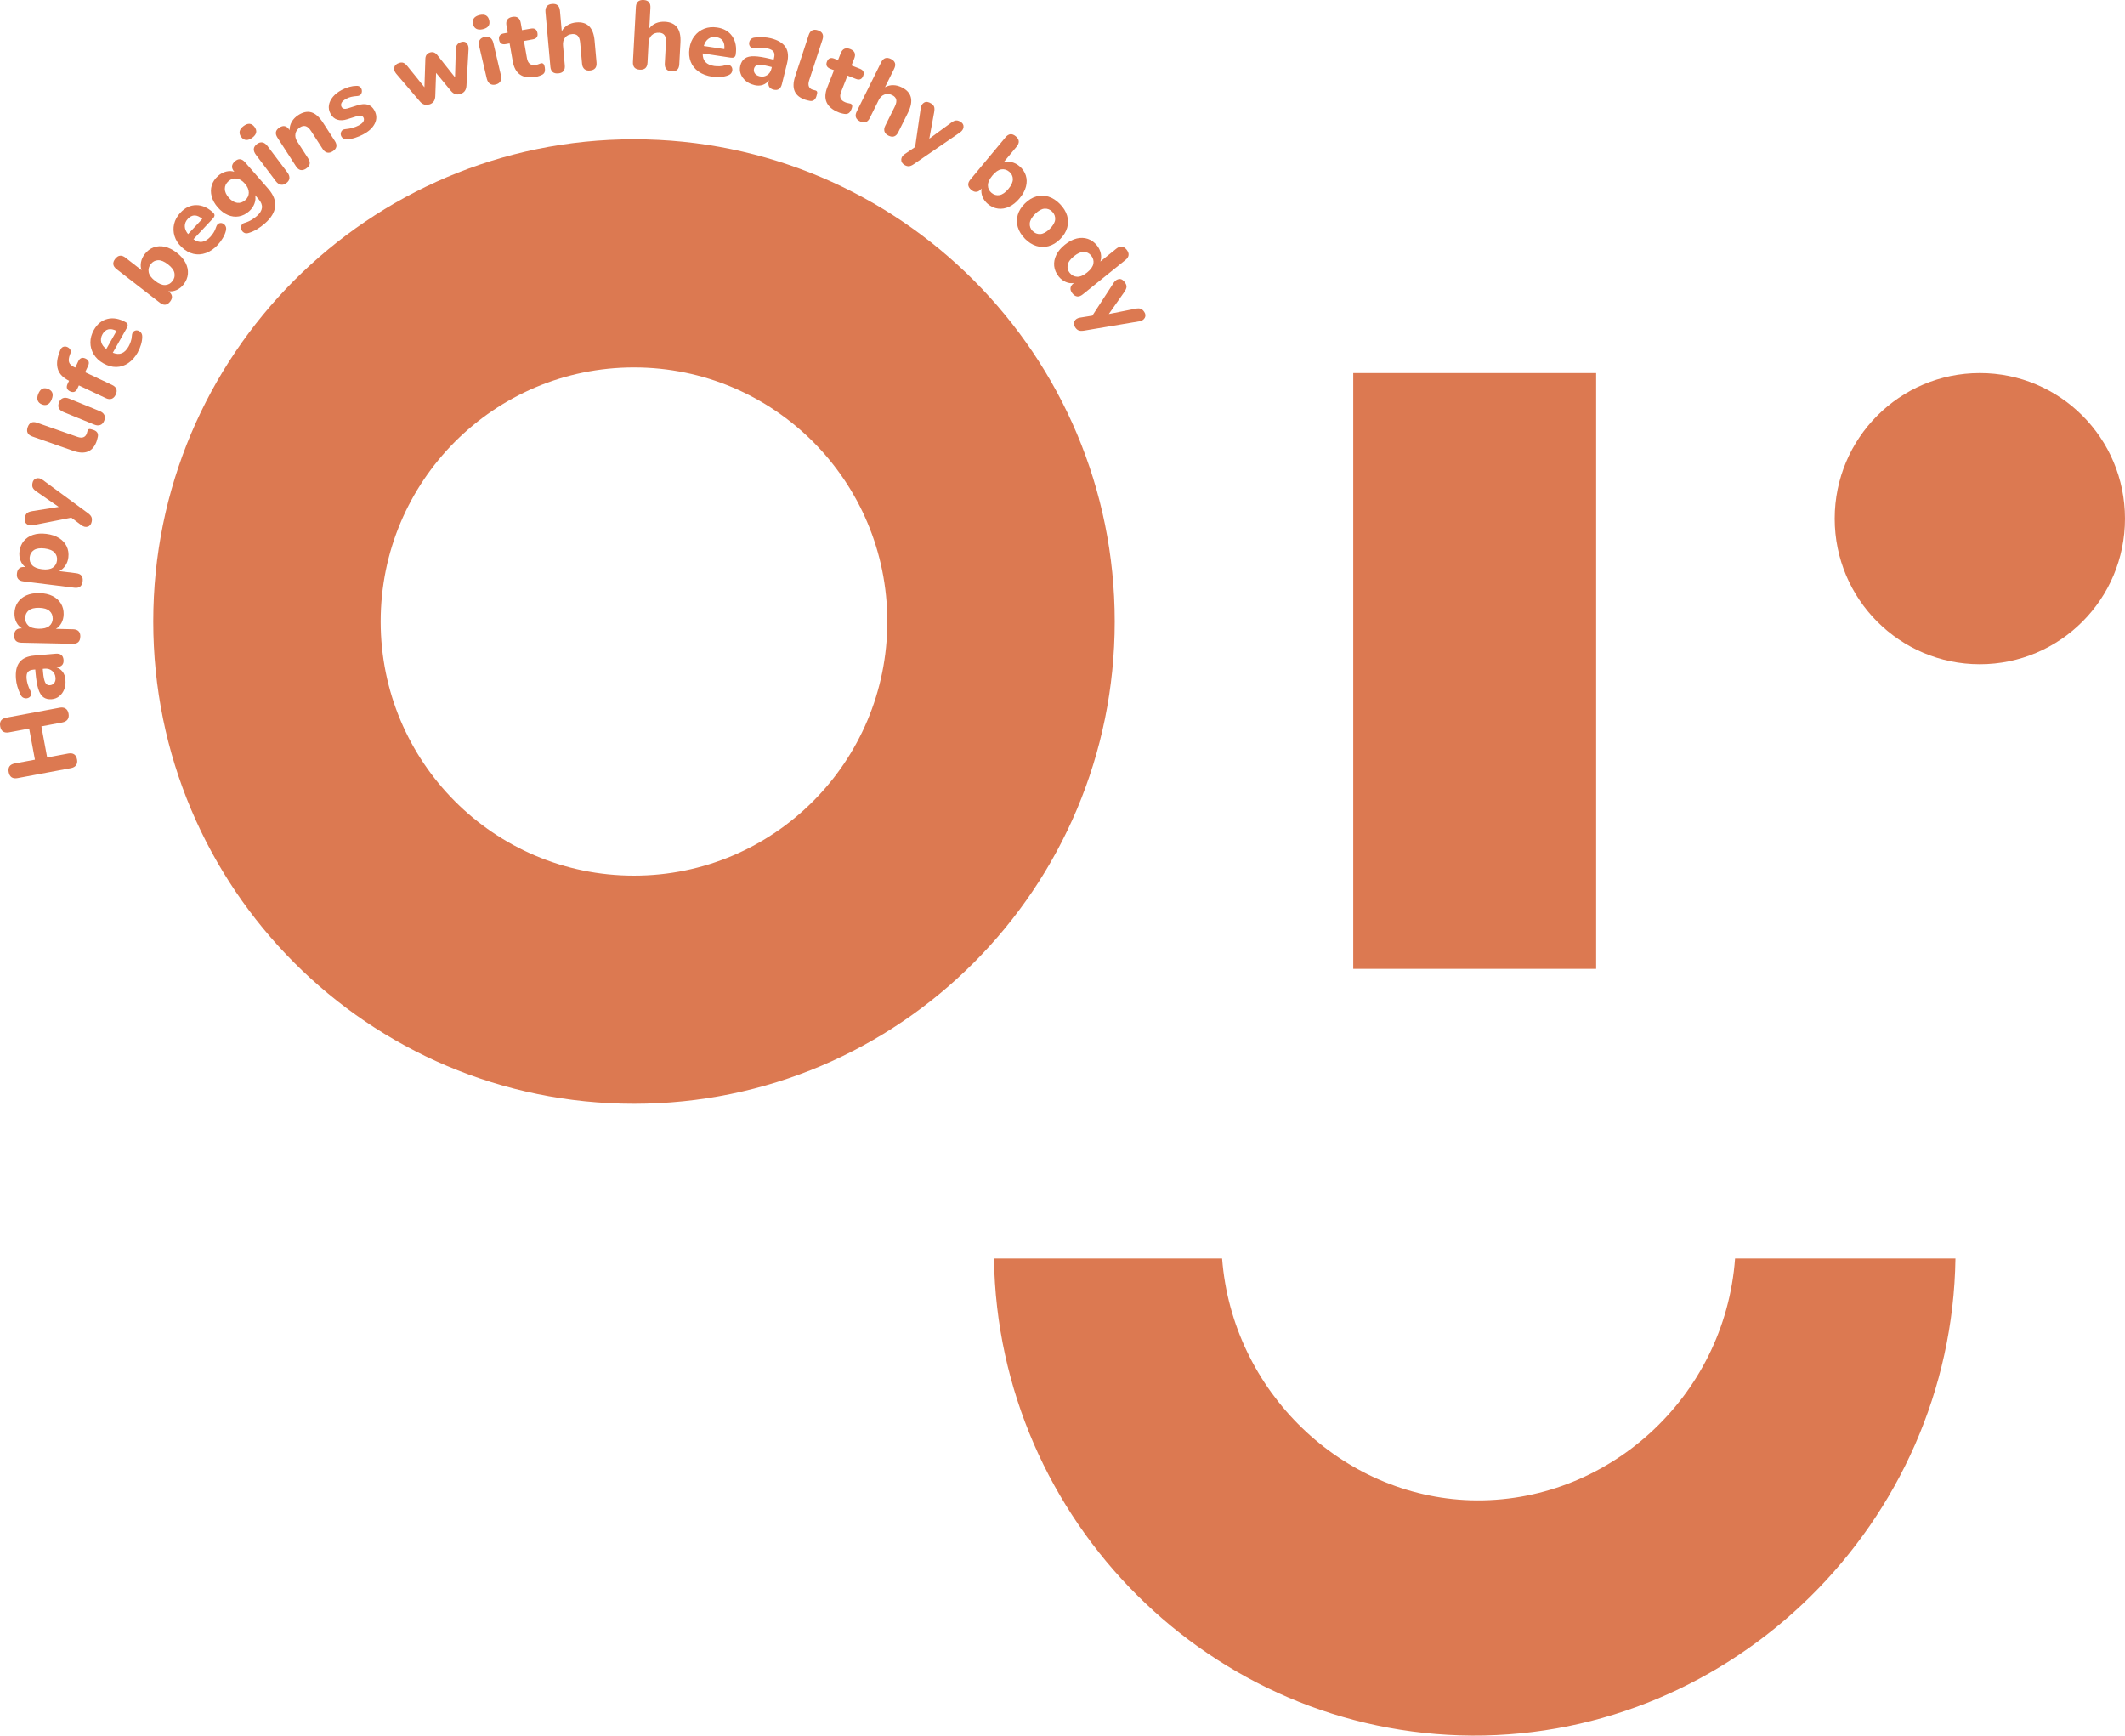 <?xml version="1.0" encoding="UTF-8"?> <svg xmlns="http://www.w3.org/2000/svg" width="578" height="472" viewBox="0 0 578 472" fill="none"><path d="M270.367 342.257H332.419C335.219 378.468 365.023 406.956 400.083 408.003C436.899 409.062 469.147 380.229 471.947 342.257H531.887C530.832 413.988 471.591 472.357 400.427 472C329.619 471.643 271.423 413.632 270.367 342.257Z" fill="#DC7951"></path><path d="M434.158 101.451H368.09V263.481H434.158V101.451Z" fill="#DC7951"></path><path d="M241.355 169.028C241.355 207.196 210.507 238.135 172.451 238.135C134.396 238.135 103.548 207.196 103.548 169.028C103.548 130.86 134.396 99.92 172.451 99.92C210.507 99.92 241.355 130.86 241.355 169.028ZM303.212 169.028C303.212 96.594 244.671 37.88 172.451 37.88C100.232 37.88 41.691 96.594 41.691 169.028C41.691 241.462 100.232 300.175 172.451 300.175C244.671 300.175 303.212 241.462 303.212 169.028Z" fill="#DC7951"></path><path d="M538.521 180.642C560.326 180.642 577.999 162.916 577.999 141.046C577.999 119.177 560.326 101.451 538.521 101.451C516.716 101.451 499.043 119.177 499.043 141.046C499.043 162.916 516.716 180.642 538.521 180.642Z" fill="#DC7951"></path><path d="M20.957 206.505C21.083 207.161 20.991 207.691 20.693 208.105C20.395 208.519 19.924 208.784 19.27 208.899L4.798 211.604C3.433 211.857 2.618 211.316 2.365 209.981C2.113 208.658 2.687 207.863 4.052 207.61L9.504 206.597L7.931 198.137L2.48 199.162C1.114 199.415 0.3 198.885 0.059 197.562C-0.194 196.215 0.369 195.421 1.746 195.168L16.217 192.463C16.871 192.336 17.411 192.417 17.835 192.693C18.26 192.969 18.535 193.43 18.65 194.086C18.765 194.719 18.685 195.248 18.386 195.663C18.088 196.077 17.617 196.342 16.963 196.468L11.259 197.539L12.832 205.999L18.535 204.928C19.901 204.675 20.716 205.204 20.957 206.528V206.505Z" fill="#DC7951"></path><path d="M17.801 184.877C17.881 185.833 17.778 186.696 17.48 187.456C17.181 188.215 16.733 188.848 16.148 189.32C15.563 189.804 14.874 190.08 14.094 190.149C13.176 190.23 12.418 190.057 11.81 189.608C11.213 189.171 10.743 188.411 10.41 187.341C10.077 186.259 9.836 184.82 9.676 183.013L9.595 182.069L9.148 182.103C8.379 182.173 7.851 182.391 7.564 182.771C7.277 183.151 7.162 183.749 7.243 184.59C7.289 185.062 7.38 185.568 7.553 186.121C7.713 186.673 7.954 187.249 8.276 187.87C8.528 188.342 8.574 188.745 8.425 189.09C8.276 189.435 8.012 189.677 7.644 189.815C7.277 189.953 6.898 189.953 6.508 189.815C6.107 189.689 5.808 189.378 5.59 188.906C5.211 188.112 4.913 187.364 4.718 186.65C4.523 185.936 4.397 185.28 4.351 184.67C4.179 182.679 4.488 181.16 5.303 180.112C6.118 179.053 7.461 178.443 9.331 178.282L15.115 177.776C16.458 177.661 17.17 178.213 17.284 179.422C17.399 180.665 16.779 181.332 15.437 181.459H15.276C15.976 181.678 16.55 182.069 17.009 182.644C17.468 183.231 17.732 183.968 17.812 184.854L17.801 184.877ZM15.092 184.221C15.024 183.485 14.725 182.898 14.174 182.437C13.623 181.977 12.958 181.781 12.155 181.85L11.638 181.896L11.718 182.806C11.833 184.152 12.04 185.085 12.315 185.626C12.591 186.167 13.027 186.408 13.601 186.351C14.082 186.305 14.473 186.109 14.76 185.741C15.046 185.372 15.161 184.866 15.104 184.221H15.092Z" fill="#DC7951"></path><path d="M21.84 173.137C21.817 174.461 21.128 175.117 19.786 175.082L5.796 174.783C4.476 174.748 3.822 174.092 3.857 172.803C3.88 171.491 4.557 170.846 5.888 170.881H5.968C5.337 170.501 4.832 169.949 4.465 169.224C4.098 168.498 3.926 167.693 3.937 166.795C3.96 165.678 4.258 164.7 4.809 163.86C5.372 163.02 6.152 162.375 7.15 161.926C8.149 161.477 9.342 161.27 10.72 161.293C12.097 161.328 13.279 161.581 14.277 162.076C15.276 162.571 16.033 163.25 16.561 164.101C17.089 164.965 17.341 165.955 17.318 167.071C17.295 167.934 17.1 168.706 16.722 169.408C16.343 170.11 15.838 170.639 15.218 171.019L19.878 171.123C21.22 171.157 21.874 171.825 21.852 173.137H21.84ZM14.335 168.199C14.357 167.359 14.059 166.668 13.462 166.139C12.866 165.598 11.925 165.322 10.628 165.287C9.354 165.264 8.413 165.506 7.805 166.012C7.196 166.519 6.875 167.198 6.864 168.038C6.841 168.901 7.127 169.592 7.724 170.133C8.31 170.674 9.251 170.95 10.524 170.985C11.81 171.008 12.774 170.766 13.393 170.259C14.013 169.753 14.335 169.062 14.357 168.211L14.335 168.199Z" fill="#DC7951"></path><path d="M22.473 158.105C22.312 159.428 21.567 160.004 20.235 159.831L6.349 158.105C5.029 157.943 4.456 157.218 4.616 155.929C4.777 154.628 5.511 154.064 6.831 154.226H6.911C6.315 153.788 5.867 153.19 5.58 152.43C5.293 151.67 5.19 150.853 5.305 149.967C5.442 148.85 5.833 147.906 6.475 147.135C7.118 146.364 7.956 145.8 9 145.455C10.044 145.11 11.249 145.017 12.615 145.19C13.981 145.363 15.128 145.743 16.07 146.33C17.011 146.917 17.699 147.676 18.135 148.586C18.571 149.495 18.732 150.508 18.594 151.613C18.491 152.465 18.215 153.213 17.756 153.869C17.309 154.525 16.758 155.008 16.104 155.319L20.729 155.895C22.06 156.056 22.645 156.792 22.485 158.093L22.473 158.105ZM15.507 152.43C15.61 151.601 15.392 150.888 14.853 150.289C14.314 149.691 13.396 149.311 12.122 149.161C10.859 149.011 9.895 149.161 9.23 149.598C8.564 150.047 8.185 150.68 8.082 151.521C7.979 152.372 8.197 153.098 8.725 153.685C9.253 154.283 10.159 154.651 11.422 154.813C12.707 154.974 13.682 154.824 14.348 154.387C15.014 153.938 15.404 153.293 15.507 152.442V152.43Z" fill="#DC7951"></path><path d="M24.929 141.956C24.78 142.635 24.424 143.061 23.862 143.234C23.299 143.406 22.714 143.257 22.117 142.808L19.398 140.782L8.931 142.842C8.208 142.969 7.623 142.842 7.187 142.439C6.751 142.048 6.625 141.426 6.808 140.575C6.911 140.114 7.095 139.769 7.371 139.527C7.646 139.297 8.105 139.124 8.759 139.009L15.978 137.858L9.907 133.669C9.379 133.3 9.046 132.943 8.897 132.598C8.748 132.253 8.736 131.827 8.851 131.309C8.989 130.664 9.344 130.261 9.907 130.1C10.469 129.951 11.043 130.089 11.617 130.515L23.908 139.539C24.436 139.919 24.757 140.298 24.895 140.655C25.032 141.012 25.044 141.438 24.941 141.91L24.929 141.956Z" fill="#DC7951"></path><path d="M26.316 119.925C25.295 122.849 23.172 123.735 19.924 122.607L8.792 118.705C7.53 118.256 7.105 117.416 7.541 116.161C7.977 114.918 8.826 114.527 10.089 114.964L21.072 118.809C21.749 119.05 22.299 119.073 22.713 118.901C23.137 118.728 23.424 118.394 23.596 117.922C23.642 117.784 23.677 117.658 23.711 117.531C23.734 117.404 23.768 117.278 23.814 117.163C23.895 116.898 24.032 116.737 24.25 116.691C24.468 116.645 24.859 116.725 25.421 116.921C26.374 117.255 26.775 117.853 26.626 118.705C26.58 118.878 26.534 119.073 26.488 119.292C26.442 119.511 26.374 119.729 26.305 119.925H26.316Z" fill="#DC7951"></path><path d="M14.083 108.599C13.807 109.278 13.44 109.739 12.97 109.98C12.511 110.211 11.983 110.211 11.397 109.98C10.801 109.739 10.422 109.37 10.25 108.875C10.078 108.381 10.135 107.793 10.411 107.114C10.973 105.722 11.868 105.273 13.096 105.779C14.312 106.274 14.634 107.218 14.06 108.611L14.083 108.599ZM28.348 114.423C28.107 115.022 27.751 115.413 27.269 115.586C26.799 115.759 26.236 115.724 25.616 115.459L17.331 112.075C15.988 111.523 15.575 110.637 16.068 109.405C16.309 108.818 16.665 108.438 17.136 108.265C17.606 108.093 18.168 108.139 18.823 108.404L27.108 111.788C27.74 112.041 28.164 112.398 28.382 112.846C28.6 113.295 28.589 113.825 28.348 114.423Z" fill="#DC7951"></path><path d="M31.469 107.333C31.193 107.92 30.826 108.288 30.367 108.449C29.908 108.611 29.38 108.553 28.795 108.277L21.462 104.812L21.06 105.664C20.624 106.596 19.958 106.85 19.075 106.435C18.179 106.009 17.95 105.33 18.386 104.398L18.788 103.546C17.192 102.752 16.194 101.739 15.781 100.507C15.368 99.276 15.46 97.814 16.056 96.133L16.343 95.339C16.538 94.798 16.825 94.453 17.181 94.326C17.537 94.2 17.904 94.2 18.26 94.349C18.616 94.487 18.891 94.718 19.086 95.028C19.281 95.339 19.304 95.673 19.178 96.041L19.04 96.387C18.707 97.273 18.616 97.975 18.788 98.493C18.96 99.011 19.384 99.437 20.084 99.771L20.486 99.955L21.278 98.274C21.714 97.342 22.391 97.089 23.286 97.515C24.17 97.929 24.388 98.608 23.952 99.54L23.16 101.221L30.493 104.686C31.71 105.261 32.031 106.136 31.48 107.321L31.469 107.333Z" fill="#DC7951"></path><path d="M37.528 95.754C36.782 97.077 35.898 98.079 34.876 98.758C33.867 99.437 32.776 99.782 31.617 99.794C30.458 99.805 29.288 99.472 28.105 98.804C26.958 98.148 26.086 97.319 25.489 96.329C24.892 95.339 24.594 94.269 24.594 93.129C24.594 91.99 24.904 90.862 25.535 89.734C26.453 88.111 27.704 87.098 29.265 86.73C30.825 86.35 32.489 86.661 34.234 87.65C34.808 87.984 34.899 88.502 34.486 89.216L30.688 95.926C31.64 96.306 32.455 96.352 33.155 96.053C33.855 95.754 34.463 95.144 34.991 94.211C35.198 93.843 35.393 93.406 35.565 92.899C35.749 92.393 35.852 91.863 35.875 91.311C35.909 90.747 36.081 90.355 36.38 90.125C36.678 89.895 37.011 89.803 37.378 89.861C37.745 89.918 38.067 90.102 38.319 90.401C38.583 90.701 38.709 91.104 38.698 91.621C38.687 92.312 38.572 93.026 38.342 93.762C38.124 94.488 37.837 95.155 37.505 95.742L37.528 95.754ZM27.887 90.896C27.474 91.621 27.36 92.347 27.543 93.037C27.727 93.739 28.186 94.361 28.92 94.913L31.709 89.987C29.988 89.124 28.714 89.435 27.887 90.885V90.896Z" fill="#DC7951"></path><path d="M49.979 77.314C49.44 78.016 48.797 78.534 48.051 78.868C47.305 79.202 46.571 79.306 45.813 79.191L45.87 79.237C46.938 80.065 47.064 80.986 46.284 82.01C45.48 83.046 44.551 83.15 43.495 82.333L31.72 73.205C30.653 72.376 30.527 71.444 31.342 70.397C32.145 69.361 33.075 69.257 34.13 70.074L38.514 73.481C38.262 72.802 38.216 72.077 38.365 71.294C38.514 70.512 38.847 69.787 39.375 69.108C40.052 68.221 40.867 67.611 41.819 67.266C42.761 66.932 43.77 66.874 44.849 67.116C45.928 67.358 47.007 67.899 48.097 68.739C49.187 69.579 49.979 70.5 50.484 71.49C50.989 72.48 51.196 73.481 51.115 74.483C51.035 75.496 50.645 76.439 49.968 77.326L49.979 77.314ZM46.926 76.439C47.443 75.772 47.615 75.047 47.454 74.253C47.294 73.458 46.697 72.676 45.675 71.882C44.666 71.099 43.77 70.731 42.967 70.776C42.164 70.823 41.521 71.179 41.005 71.847C40.477 72.526 40.293 73.251 40.454 74.045C40.614 74.828 41.188 75.611 42.198 76.394C43.219 77.188 44.126 77.556 44.929 77.522C45.733 77.475 46.398 77.119 46.915 76.439H46.926Z" fill="#DC7951"></path><path d="M59.334 66.506C58.301 67.611 57.199 68.382 56.051 68.797C54.904 69.223 53.768 69.292 52.632 69.038C51.507 68.774 50.44 68.175 49.453 67.243C48.489 66.334 47.834 65.332 47.49 64.227C47.146 63.122 47.111 62.017 47.364 60.912C47.628 59.807 48.202 58.771 49.085 57.828C50.359 56.458 51.805 55.779 53.412 55.79C55.019 55.79 56.556 56.481 58.014 57.862C58.496 58.322 58.462 58.84 57.899 59.439L52.632 65.056C53.469 65.654 54.261 65.885 55.007 65.758C55.753 65.631 56.499 65.183 57.222 64.411C57.509 64.101 57.796 63.732 58.094 63.272C58.393 62.811 58.611 62.328 58.771 61.798C58.944 61.258 59.196 60.912 59.54 60.763C59.885 60.613 60.229 60.602 60.573 60.751C60.917 60.901 61.181 61.142 61.365 61.499C61.549 61.856 61.572 62.282 61.445 62.777C61.273 63.456 60.986 64.112 60.596 64.768C60.206 65.424 59.781 66 59.322 66.495L59.334 66.506ZM51.105 59.508C50.531 60.118 50.256 60.786 50.267 61.511C50.279 62.236 50.577 62.95 51.163 63.663L55.03 59.531C53.561 58.288 52.253 58.276 51.105 59.508Z" fill="#DC7951"></path><path d="M72.096 60.728C71.385 61.35 70.662 61.891 69.916 62.34C69.17 62.788 68.435 63.111 67.724 63.329C67.207 63.502 66.771 63.502 66.404 63.295C66.048 63.099 65.807 62.811 65.669 62.443C65.543 62.075 65.532 61.706 65.658 61.361C65.784 61.004 66.048 60.763 66.461 60.636C67.265 60.394 67.953 60.095 68.516 59.738C69.078 59.381 69.537 59.048 69.881 58.737C71.557 57.264 71.718 55.744 70.363 54.19L69.399 53.085C69.571 53.81 69.514 54.582 69.216 55.376C68.917 56.17 68.435 56.861 67.77 57.459C66.909 58.219 65.979 58.679 64.981 58.852C63.983 59.025 62.996 58.898 62.009 58.484C61.022 58.069 60.104 57.379 59.254 56.412C58.417 55.456 57.854 54.455 57.579 53.419C57.303 52.383 57.303 51.382 57.602 50.415C57.889 49.448 58.474 48.585 59.335 47.825C60 47.238 60.735 46.847 61.538 46.651C62.341 46.455 63.076 46.478 63.753 46.72L63.719 46.686C63.294 46.202 63.099 45.719 63.122 45.235C63.156 44.752 63.409 44.303 63.879 43.889C64.843 43.037 65.773 43.106 66.645 44.107L72.957 51.324C74.38 52.959 75.011 54.559 74.85 56.147C74.69 57.735 73.76 59.266 72.085 60.74L72.096 60.728ZM66.702 54.444C67.356 53.868 67.689 53.177 67.678 52.36C67.666 51.543 67.322 50.737 66.599 49.92C65.888 49.103 65.13 48.642 64.338 48.55C63.546 48.447 62.812 48.688 62.158 49.264C61.492 49.851 61.159 50.541 61.159 51.347C61.159 52.141 61.527 52.959 62.238 53.764C62.95 54.582 63.707 55.042 64.499 55.157C65.291 55.272 66.025 55.031 66.691 54.444H66.702Z" fill="#DC7951"></path><path d="M68.617 37.454C68.032 37.892 67.481 38.099 66.965 38.064C66.448 38.03 66.001 37.765 65.622 37.259C65.232 36.741 65.094 36.234 65.197 35.716C65.3 35.198 65.656 34.726 66.242 34.289C67.435 33.38 68.433 33.46 69.237 34.519C70.029 35.567 69.822 36.545 68.629 37.454H68.617ZM77.901 49.782C77.385 50.173 76.88 50.323 76.386 50.219C75.893 50.127 75.434 49.805 75.021 49.264L69.627 42.104C68.755 40.942 68.847 39.964 69.902 39.169C70.407 38.789 70.901 38.651 71.394 38.743C71.888 38.836 72.347 39.169 72.772 39.722L78.165 46.881C78.578 47.422 78.762 47.952 78.728 48.447C78.693 48.941 78.418 49.39 77.901 49.782Z" fill="#DC7951"></path><path d="M83.284 45.845C82.17 46.571 81.252 46.363 80.518 45.235L75.468 37.42C74.745 36.303 74.929 35.394 76.008 34.692C77.087 33.99 77.993 34.197 78.716 35.313L78.773 35.406C78.762 34.577 78.957 33.817 79.37 33.103C79.783 32.39 80.369 31.791 81.138 31.296C82.411 30.468 83.605 30.226 84.707 30.548C85.82 30.882 86.864 31.814 87.863 33.357L91.088 38.352C91.822 39.48 91.627 40.413 90.514 41.138C89.986 41.483 89.481 41.598 89.01 41.495C88.54 41.391 88.127 41.057 87.771 40.516L84.638 35.67C84.156 34.922 83.662 34.473 83.169 34.324C82.675 34.174 82.159 34.278 81.62 34.623C80.919 35.083 80.495 35.659 80.369 36.372C80.231 37.086 80.403 37.811 80.885 38.536L83.823 43.071C84.558 44.199 84.374 45.12 83.272 45.834L83.284 45.845Z" fill="#DC7951"></path><path d="M98.812 36.545C98.135 36.902 97.4 37.213 96.62 37.466C95.839 37.719 95.07 37.857 94.336 37.869C93.843 37.869 93.464 37.742 93.177 37.5C92.901 37.247 92.741 36.948 92.695 36.603C92.649 36.257 92.729 35.935 92.924 35.636C93.12 35.337 93.452 35.175 93.9 35.129C94.669 35.06 95.346 34.934 95.943 34.761C96.528 34.588 97.079 34.37 97.572 34.116C98.215 33.771 98.639 33.414 98.846 33.046C99.041 32.678 99.053 32.321 98.88 31.976C98.594 31.434 98.02 31.296 97.159 31.573L94.497 32.413C93.441 32.758 92.511 32.793 91.731 32.539C90.951 32.286 90.331 31.722 89.883 30.882C89.481 30.111 89.344 29.328 89.481 28.545C89.619 27.763 89.987 27.015 90.583 26.301C91.18 25.599 91.972 24.977 92.959 24.459C94.313 23.746 95.656 23.366 96.987 23.343C97.434 23.331 97.779 23.446 98.02 23.711C98.272 23.976 98.41 24.287 98.433 24.643C98.467 25 98.376 25.334 98.18 25.622C97.985 25.91 97.641 26.082 97.171 26.117C96.539 26.151 95.989 26.232 95.518 26.347C95.047 26.462 94.634 26.623 94.256 26.819C93.567 27.187 93.12 27.567 92.924 27.947C92.729 28.338 92.729 28.695 92.901 29.04C93.188 29.581 93.728 29.731 94.531 29.489L97.194 28.649C98.284 28.292 99.225 28.223 100.017 28.453C100.809 28.684 101.428 29.224 101.876 30.088C102.496 31.273 102.53 32.447 101.945 33.61C101.371 34.761 100.327 35.739 98.812 36.533V36.545Z" fill="#DC7951"></path><path d="M116.819 28.373C115.809 28.718 114.937 28.442 114.202 27.567L107.798 20.074C107.305 19.487 107.121 18.911 107.236 18.347C107.351 17.783 107.787 17.369 108.544 17.116C108.969 16.966 109.359 16.955 109.704 17.07C110.048 17.185 110.415 17.496 110.828 18.002L115.453 23.723L115.706 15.999C115.729 15.124 116.119 14.56 116.899 14.296C117.68 14.031 118.345 14.238 118.907 14.917L123.773 21.029L123.991 13.456C124.014 12.857 124.141 12.408 124.382 12.109C124.623 11.81 124.932 11.591 125.311 11.464C126.023 11.223 126.574 11.315 126.952 11.741C127.331 12.166 127.503 12.742 127.446 13.456L126.883 23.308C126.826 24.459 126.287 25.196 125.288 25.541C124.278 25.887 123.406 25.61 122.672 24.736L118.621 19.821L118.403 26.151C118.368 27.314 117.84 28.05 116.842 28.396L116.819 28.373Z" fill="#DC7951"></path><path d="M131.325 7.942C130.614 8.103 130.028 8.069 129.569 7.827C129.11 7.585 128.812 7.159 128.663 6.549C128.513 5.916 128.594 5.398 128.904 4.972C129.213 4.547 129.718 4.259 130.43 4.086C131.887 3.741 132.771 4.224 133.069 5.513C133.368 6.791 132.783 7.597 131.325 7.942ZM134.837 22.986C134.206 23.136 133.689 23.067 133.265 22.779C132.851 22.491 132.564 22.008 132.404 21.352L130.361 12.615C130.028 11.2 130.51 10.348 131.807 10.037C132.415 9.899 132.932 9.968 133.345 10.256C133.758 10.543 134.045 11.027 134.206 11.706L136.248 20.442C136.409 21.11 136.363 21.662 136.122 22.1C135.881 22.537 135.457 22.836 134.825 22.986H134.837Z" fill="#DC7951"></path><path d="M145.714 20.903C142.156 21.524 140.079 20.108 139.471 16.655L138.621 11.798L137.543 11.994C136.533 12.178 135.936 11.775 135.764 10.82C135.592 9.841 136.016 9.254 137.026 9.082L138.105 8.886L137.761 6.918C137.531 5.594 138.071 4.811 139.367 4.581C140.653 4.351 141.422 4.903 141.651 6.227L141.995 8.195L144.44 7.769C145.438 7.597 146.024 8 146.196 8.978C146.368 9.945 145.955 10.509 144.956 10.693L142.512 11.13L143.338 15.827C143.464 16.552 143.728 17.058 144.13 17.369C144.532 17.668 145.094 17.76 145.84 17.634C146.092 17.588 146.333 17.519 146.551 17.427C146.77 17.334 146.965 17.265 147.148 17.208C147.389 17.15 147.596 17.196 147.779 17.334C147.963 17.484 148.101 17.818 148.193 18.347C148.273 18.773 148.261 19.153 148.181 19.487C148.101 19.809 147.894 20.074 147.573 20.27C147.366 20.396 147.068 20.523 146.701 20.649C146.322 20.776 146.001 20.868 145.725 20.914L145.714 20.903Z" fill="#DC7951"></path><path d="M151.866 19.959C150.546 20.074 149.823 19.464 149.708 18.129L148.377 3.258C148.262 1.911 148.859 1.186 150.179 1.071C151.476 0.955 152.187 1.566 152.314 2.912L152.807 8.472C153.197 7.77 153.737 7.217 154.414 6.814C155.091 6.411 155.871 6.17 156.743 6.089C159.75 5.824 161.414 7.482 161.735 11.062L162.263 16.989C162.378 18.336 161.781 19.061 160.462 19.176C159.842 19.234 159.337 19.107 158.97 18.785C158.602 18.462 158.384 17.991 158.327 17.346L157.811 11.602C157.73 10.716 157.512 10.083 157.145 9.726C156.778 9.369 156.273 9.208 155.63 9.266C154.792 9.335 154.15 9.657 153.702 10.233C153.255 10.797 153.071 11.522 153.151 12.385L153.633 17.772C153.748 19.119 153.163 19.844 151.854 19.959H151.866Z" fill="#DC7951"></path><path d="M174.038 18.946C172.718 18.877 172.087 18.163 172.167 16.817L172.97 1.911C173.039 0.564 173.739 -0.069 175.07 0C176.379 0.069 176.998 0.783 176.918 2.118L176.62 7.701C177.113 7.067 177.721 6.596 178.456 6.285C179.19 5.986 179.994 5.859 180.866 5.905C183.873 6.066 185.284 7.954 185.089 11.545L184.768 17.496C184.699 18.843 183.999 19.476 182.679 19.407C182.048 19.372 181.577 19.176 181.256 18.808C180.935 18.44 180.797 17.933 180.832 17.289L181.141 11.522C181.187 10.636 181.061 9.98 180.751 9.565C180.441 9.151 179.959 8.932 179.317 8.898C178.479 8.852 177.802 9.082 177.274 9.577C176.746 10.072 176.459 10.762 176.413 11.637L176.126 17.035C176.057 18.382 175.369 19.015 174.061 18.946H174.038Z" fill="#DC7951"></path><path d="M193.754 20.868C192.251 20.638 191.011 20.177 190.013 19.464C189.014 18.762 188.303 17.864 187.878 16.782C187.453 15.7 187.339 14.48 187.545 13.133C187.74 11.821 188.199 10.705 188.911 9.795C189.622 8.886 190.506 8.218 191.562 7.804C192.618 7.39 193.788 7.275 195.062 7.47C196.91 7.746 198.287 8.552 199.194 9.887C200.1 11.223 200.41 12.88 200.112 14.871C200.008 15.527 199.561 15.792 198.746 15.677L191.137 14.526C191.126 15.55 191.378 16.333 191.906 16.886C192.434 17.438 193.226 17.783 194.27 17.945C194.684 18.002 195.166 18.025 195.705 18.014C196.244 18.002 196.772 17.91 197.289 17.737C197.828 17.576 198.253 17.588 198.574 17.783C198.895 17.979 199.102 18.267 199.171 18.635C199.251 19.003 199.194 19.36 199.01 19.717C198.826 20.074 198.494 20.327 198 20.511C197.346 20.753 196.646 20.891 195.889 20.949C195.131 21.006 194.42 20.983 193.742 20.88L193.754 20.868ZM194.821 10.095C193.995 9.968 193.283 10.118 192.698 10.543C192.113 10.969 191.688 11.614 191.436 12.5L197.025 13.352C197.208 11.43 196.474 10.348 194.821 10.095Z" fill="#DC7951"></path><path d="M205.137 23.113C204.207 22.883 203.427 22.503 202.807 21.962C202.188 21.432 201.74 20.811 201.476 20.085C201.212 19.372 201.178 18.635 201.361 17.876C201.579 16.978 201.992 16.31 202.601 15.884C203.209 15.458 204.07 15.263 205.194 15.297C206.319 15.332 207.753 15.573 209.521 15.999L210.439 16.23L210.542 15.792C210.726 15.044 210.691 14.469 210.427 14.077C210.163 13.686 209.624 13.375 208.821 13.179C208.362 13.064 207.845 12.995 207.283 12.972C206.709 12.949 206.089 12.984 205.401 13.087C204.873 13.179 204.471 13.087 204.196 12.834C203.92 12.569 203.771 12.247 203.76 11.867C203.76 11.476 203.875 11.119 204.127 10.785C204.379 10.451 204.77 10.256 205.275 10.21C206.147 10.106 206.95 10.072 207.685 10.118C208.419 10.164 209.085 10.267 209.67 10.405C211.598 10.889 212.929 11.683 213.664 12.788C214.398 13.893 214.536 15.366 214.088 17.208L212.688 22.86C212.367 24.172 211.609 24.667 210.427 24.379C209.222 24.08 208.786 23.274 209.108 21.973L209.142 21.824C208.729 22.422 208.167 22.848 207.467 23.09C206.767 23.331 205.986 23.343 205.125 23.124L205.137 23.113ZM206.629 20.753C207.34 20.926 208.006 20.834 208.614 20.465C209.222 20.097 209.624 19.521 209.819 18.739L209.945 18.232L209.062 18.014C207.753 17.691 206.812 17.576 206.204 17.668C205.607 17.761 205.24 18.094 205.102 18.647C204.988 19.119 205.057 19.556 205.309 19.936C205.562 20.327 206.009 20.592 206.629 20.753Z" fill="#DC7951"></path><path d="M219.071 27.141C216.133 26.174 215.203 24.056 216.282 20.788L219.966 9.542C220.391 8.264 221.228 7.827 222.479 8.241C223.719 8.656 224.132 9.496 223.719 10.774L220.092 21.87C219.874 22.549 219.851 23.101 220.035 23.527C220.219 23.941 220.551 24.241 221.033 24.39C221.171 24.436 221.297 24.471 221.424 24.494C221.55 24.517 221.676 24.551 221.791 24.586C222.066 24.655 222.215 24.805 222.273 25.023C222.319 25.242 222.25 25.633 222.066 26.197C221.756 27.164 221.16 27.579 220.31 27.441C220.138 27.406 219.943 27.36 219.714 27.314C219.496 27.268 219.278 27.21 219.082 27.141H219.071Z" fill="#DC7951"></path><path d="M228.15 30.571C224.799 29.248 223.754 26.946 225.051 23.677L226.853 19.096L225.832 18.693C224.879 18.313 224.581 17.668 224.936 16.759C225.304 15.827 225.958 15.562 226.922 15.942L227.943 16.345L228.678 14.492C229.171 13.237 230.032 12.857 231.271 13.341C232.488 13.824 232.855 14.687 232.35 15.942L231.616 17.795L233.922 18.704C234.863 19.073 235.15 19.729 234.783 20.661C234.427 21.57 233.773 21.835 232.832 21.467L230.525 20.557L228.781 25C228.517 25.679 228.471 26.255 228.655 26.727C228.838 27.199 229.274 27.567 229.974 27.843C230.215 27.936 230.456 28.005 230.686 28.039C230.916 28.074 231.122 28.12 231.306 28.177C231.535 28.246 231.696 28.396 231.776 28.615C231.857 28.833 231.799 29.202 231.604 29.697C231.443 30.099 231.248 30.422 230.996 30.652C230.755 30.882 230.445 30.997 230.066 31.009C229.825 31.009 229.504 30.963 229.125 30.871C228.735 30.779 228.414 30.686 228.15 30.583V30.571Z" fill="#DC7951"></path><path d="M233.921 33.011C232.739 32.413 232.44 31.515 233.037 30.318L239.67 16.955C240.267 15.746 241.162 15.447 242.344 16.034C243.515 16.621 243.802 17.519 243.205 18.716L240.726 23.723C241.426 23.331 242.172 23.147 242.964 23.159C243.756 23.17 244.536 23.378 245.328 23.769C248.025 25.116 248.576 27.406 246.981 30.629L244.33 35.958C243.733 37.167 242.838 37.466 241.656 36.879C241.093 36.603 240.738 36.223 240.588 35.763C240.439 35.302 240.508 34.773 240.795 34.197L243.366 29.029C243.767 28.235 243.894 27.579 243.779 27.084C243.653 26.577 243.308 26.186 242.734 25.898C241.989 25.518 241.277 25.461 240.588 25.703C239.911 25.956 239.372 26.462 238.993 27.245L236.595 32.079C235.998 33.288 235.114 33.599 233.944 33.011H233.921Z" fill="#DC7951"></path><path d="M245.995 44.832C245.398 44.464 245.123 43.981 245.146 43.394C245.169 42.806 245.502 42.3 246.121 41.886L248.922 39.986L250.448 29.397C250.563 28.672 250.884 28.166 251.4 27.878C251.917 27.59 252.548 27.682 253.282 28.142C253.684 28.396 253.948 28.683 254.074 29.017C254.201 29.351 254.212 29.846 254.097 30.502L252.778 37.708L258.734 33.357C259.25 32.977 259.698 32.781 260.076 32.758C260.455 32.735 260.857 32.862 261.304 33.138C261.867 33.483 262.131 33.955 262.085 34.531C262.039 35.106 261.718 35.601 261.121 36.016L248.554 44.648C248.015 45.017 247.556 45.201 247.177 45.212C246.787 45.212 246.397 45.097 245.972 44.832H245.995Z" fill="#DC7951"></path><path d="M268.719 55.491C268.03 54.915 267.548 54.259 267.238 53.5C266.94 52.74 266.859 51.992 266.997 51.255L266.951 51.313C266.091 52.349 265.161 52.452 264.174 51.623C263.176 50.783 263.095 49.851 263.956 48.815L273.493 37.351C274.353 36.315 275.294 36.223 276.304 37.075C277.314 37.915 277.383 38.859 276.522 39.883L272.965 44.153C273.653 43.935 274.376 43.912 275.145 44.084C275.914 44.268 276.626 44.625 277.28 45.178C278.141 45.891 278.714 46.732 279.024 47.699C279.334 48.665 279.346 49.667 279.07 50.737C278.795 51.808 278.221 52.867 277.337 53.925C276.454 54.984 275.512 55.756 274.503 56.216C273.493 56.688 272.494 56.861 271.496 56.734C270.497 56.619 269.568 56.193 268.707 55.479L268.719 55.491ZM269.706 52.452C270.348 52.993 271.071 53.189 271.863 53.062C272.655 52.924 273.47 52.36 274.296 51.37C275.111 50.392 275.512 49.506 275.501 48.7C275.49 47.906 275.157 47.238 274.514 46.697C273.86 46.145 273.137 45.937 272.345 46.064C271.553 46.191 270.761 46.743 269.947 47.721C269.12 48.711 268.707 49.621 268.719 50.426C268.719 51.232 269.063 51.911 269.717 52.464L269.706 52.452Z" fill="#DC7951"></path><path d="M278.771 64.895C277.807 63.905 277.164 62.857 276.843 61.741C276.521 60.624 276.521 59.519 276.843 58.414C277.164 57.309 277.818 56.273 278.805 55.307C279.78 54.351 280.813 53.718 281.915 53.419C283.017 53.12 284.13 53.131 285.22 53.488C286.322 53.833 287.355 54.501 288.319 55.491C289.283 56.481 289.925 57.528 290.258 58.633C290.591 59.738 290.591 60.855 290.27 61.96C289.948 63.076 289.306 64.1 288.342 65.056C287.355 66.023 286.31 66.656 285.197 66.955C284.084 67.254 282.971 67.231 281.869 66.886C280.767 66.541 279.723 65.873 278.759 64.895H278.771ZM280.882 62.823C281.467 63.421 282.168 63.698 282.971 63.652C283.774 63.605 284.646 63.122 285.564 62.224C286.471 61.327 286.953 60.475 287.01 59.681C287.068 58.875 286.804 58.173 286.219 57.574C285.633 56.976 284.945 56.699 284.141 56.745C283.35 56.791 282.489 57.263 281.582 58.161C280.664 59.071 280.171 59.922 280.102 60.728C280.033 61.534 280.297 62.236 280.882 62.834V62.823Z" fill="#DC7951"></path><path d="M287.951 75.162C287.251 74.287 286.849 73.343 286.746 72.342C286.642 71.341 286.837 70.339 287.319 69.338C287.801 68.336 288.582 67.404 289.661 66.541C290.739 65.677 291.807 65.114 292.874 64.86C293.941 64.607 294.951 64.641 295.904 64.964C296.856 65.286 297.682 65.885 298.383 66.759C298.922 67.427 299.266 68.152 299.427 68.946C299.588 69.741 299.542 70.466 299.301 71.133L303.639 67.634C304.683 66.794 305.624 66.886 306.439 67.899C307.265 68.935 307.162 69.879 306.117 70.719L294.515 80.065C293.471 80.906 292.53 80.813 291.715 79.8C290.9 78.776 291.015 77.844 292.059 77.004L292.116 76.957C291.382 77.096 290.636 77.015 289.89 76.681C289.133 76.359 288.49 75.853 287.939 75.173L287.951 75.162ZM290.992 74.23C291.52 74.886 292.185 75.231 292.989 75.266C293.804 75.3 294.71 74.909 295.709 74.103C296.696 73.309 297.269 72.503 297.407 71.709C297.545 70.915 297.35 70.189 296.822 69.533C296.294 68.877 295.64 68.532 294.836 68.509C294.045 68.475 293.149 68.866 292.151 69.66C291.141 70.466 290.567 71.271 290.418 72.066C290.269 72.86 290.452 73.585 290.98 74.23H290.992Z" fill="#DC7951"></path><path d="M292.448 88.997C292.069 88.41 292.012 87.858 292.276 87.328C292.551 86.799 293.056 86.488 293.791 86.373L297.13 85.832L302.96 76.865C303.373 76.255 303.878 75.933 304.464 75.887C305.049 75.841 305.588 76.186 306.059 76.923C306.323 77.314 306.438 77.694 306.415 78.051C306.392 78.408 306.185 78.868 305.818 79.409L301.606 85.395L308.836 83.956C309.467 83.829 309.961 83.841 310.305 83.979C310.661 84.117 310.971 84.405 311.258 84.842C311.625 85.395 311.659 85.936 311.384 86.442C311.097 86.948 310.603 87.271 309.892 87.386L294.87 89.918C294.227 90.022 293.733 89.999 293.378 89.849C293.022 89.699 292.712 89.412 292.448 89.009V88.997Z" fill="#DC7951"></path></svg> 